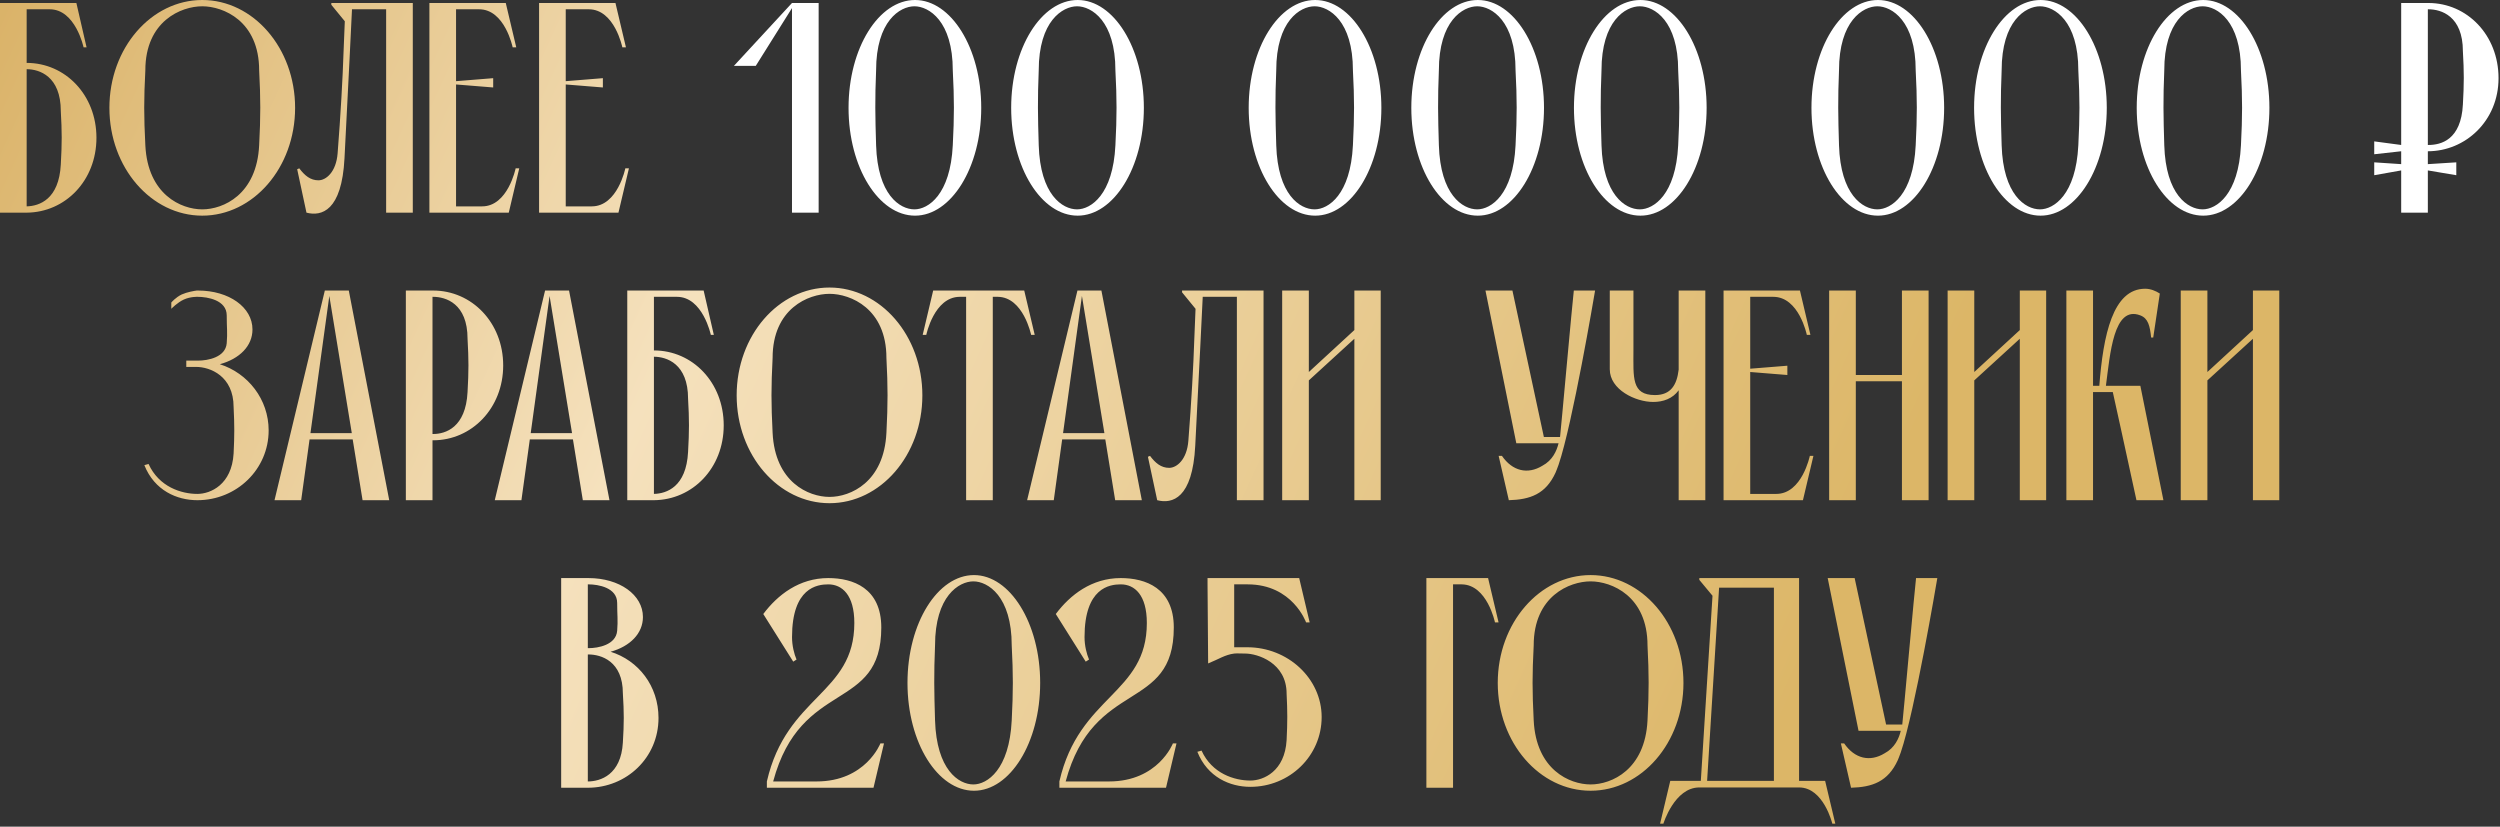 <?xml version="1.0" encoding="UTF-8"?> <svg xmlns="http://www.w3.org/2000/svg" width="626" height="207" viewBox="0 0 626 207" fill="none"><rect x="0" y="0" width="626" height="207" fill="#333333" stroke="none"/><path d="M15.225 41.175C15.525 35.925 15.525 33 15.225 27.825C15.225 19.05 9.825 17.325 6.675 17.325V51.675C9.825 51.6 14.775 49.95 15.225 41.175ZM24.15 34.5C24.15 45.225 16.35 53.175 6.675 53.25H5.58794e-08V0.75H19.125L21.675 11.85H20.925C20.925 11.85 18.9 2.325 12.45 2.325H6.675V15.75C16.35 15.75 24.15 23.775 24.15 34.5ZM50.643 -2.86102e-06C63.393 -2.86102e-06 73.893 12 73.893 27C73.893 42 63.393 54 50.643 54C37.893 54 27.393 42 27.393 27C27.393 12 37.893 -2.86102e-06 50.643 -2.86102e-06ZM50.643 52.425C55.893 52.425 64.293 48.75 64.893 36.375C65.268 29.025 65.268 24.9 64.893 17.625C64.893 5.25 55.893 1.575 50.643 1.575C45.393 1.575 36.393 5.25 36.393 17.625C36.018 24.9 36.018 29.025 36.393 36.375C36.993 48.75 45.393 52.425 50.643 52.425ZM82.964 0.75H96.689H103.364V53.25H96.689V2.325H88.139L87.539 14.55L86.264 39.6C85.589 52.875 80.489 54.225 76.739 53.25L74.414 42.375L74.939 42.15C76.289 43.95 77.714 45.15 79.739 45.15C81.614 45.15 84.164 43.125 84.539 38.4C85.289 28.875 85.814 19.575 86.039 12.675C86.189 9.6 86.264 7.125 86.339 5.325L82.964 1.2V0.75ZM129.12 42.15H130.02L127.395 53.25H107.52V0.75H126.645L129.27 11.85H128.37C128.37 11.85 126.42 2.325 119.97 2.325H114.195V20.325L123.495 19.575V21.9L114.195 21.15V51.675H120.72C127.17 51.675 129.12 42.15 129.12 42.15ZM156.585 42.15H157.485L154.86 53.25H134.985V0.75H154.11L156.735 11.85H155.835C155.835 11.85 153.885 2.325 147.435 2.325H141.66V20.325L150.96 19.575V21.9L141.66 21.15V51.675H148.185C154.635 51.675 156.585 42.15 156.585 42.15ZM55.045 91.2C62.095 93.45 67.27 99.975 67.27 107.775C67.27 117.525 59.245 125.25 49.42 125.25C44.32 125.25 38.695 122.85 36.145 116.475L37.195 116.175C39.82 121.95 45.445 123.675 49.42 123.675C52.72 123.675 58.045 121.35 58.495 113.55C58.72 109.05 58.72 106.425 58.495 101.925C58.495 94.125 52.57 91.875 49.12 91.875H46.645V90.3H49.42H49.57C52.045 90.3 56.47 89.475 56.77 85.95C56.995 83.175 56.77 82.125 56.77 78.975C56.77 75.15 51.97 74.325 49.495 74.325C49.495 74.325 47.695 74.25 46.045 75C44.395 75.75 42.895 77.325 42.895 77.325V75.75C42.895 75.75 43.945 74.475 45.52 73.725C46.87 73.125 48.67 72.825 49.27 72.75H49.42H49.57C57.37 72.75 63.22 76.95 63.22 82.5C63.22 86.625 59.995 89.85 55.045 91.2ZM75.413 125.25H68.738L81.338 72.75H87.338L97.463 125.25H90.788L88.313 110.025H77.513L75.413 125.25ZM88.088 108.45L82.463 74.1L77.738 108.45H88.088ZM117.074 98.175C117.374 92.925 117.374 90 117.074 84.825C117.074 75.975 111.599 74.325 108.449 74.325H108.299V108.675H108.449C111.599 108.675 116.624 107.025 117.074 98.175ZM108.299 72.75H108.449C118.124 72.75 125.999 80.775 125.999 91.5C125.999 102.225 118.124 110.25 108.449 110.25H108.299V125.25H101.624V72.75H108.299ZM130.564 125.25H123.889L136.489 72.75H142.489L152.614 125.25H145.939L143.464 110.025H132.664L130.564 125.25ZM143.239 108.45L137.614 74.1L132.889 108.45H143.239ZM172.293 113.175C172.593 107.925 172.593 105 172.293 99.825C172.293 91.05 166.893 89.325 163.743 89.325V123.675C166.893 123.6 171.843 121.95 172.293 113.175ZM181.218 106.5C181.218 117.225 173.418 125.175 163.743 125.25H157.068V72.75H176.193L178.743 83.85H177.993C177.993 83.85 175.968 74.325 169.518 74.325H163.743V87.75C173.418 87.75 181.218 95.775 181.218 106.5ZM207.71 72C220.46 72 230.96 84 230.96 99C230.96 114 220.46 126 207.71 126C194.96 126 184.46 114 184.46 99C184.46 84 194.96 72 207.71 72ZM207.71 124.425C212.96 124.425 221.36 120.75 221.96 108.375C222.335 101.025 222.335 96.9 221.96 89.625C221.96 77.25 212.96 73.575 207.71 73.575C202.46 73.575 193.46 77.25 193.46 89.625C193.085 96.9 193.085 101.025 193.46 108.375C194.06 120.75 202.46 124.425 207.71 124.425ZM241.917 125.25V74.325H240.267C233.892 74.4 231.942 83.85 231.942 83.85H231.042L233.667 72.75H256.467L259.092 83.85H258.192C258.192 83.85 256.242 74.4 249.867 74.325H248.592V125.25H241.917ZM263.865 125.25H257.19L269.79 72.75H275.79L285.915 125.25H279.24L276.765 110.025H265.965L263.865 125.25ZM276.54 108.45L270.915 74.1L266.19 108.45H276.54ZM295.989 72.75H309.714H316.389V125.25H309.714V74.325H301.164L300.564 86.55L299.289 111.6C298.614 124.875 293.514 126.225 289.764 125.25L287.439 114.375L287.964 114.15C289.314 115.95 290.739 117.15 292.764 117.15C294.639 117.15 297.189 115.125 297.564 110.4C298.314 100.875 298.839 91.575 299.064 84.675C299.214 81.6 299.289 79.125 299.364 77.325L295.989 73.2V72.75ZM339.132 72.75H345.732V125.25H339.132V84.825L327.732 95.25V125.25H321.057V72.75H327.732V93.15L339.132 82.65V72.75ZM394.085 72.75H399.41C399.185 74.1 393.785 106.05 390.26 116.4C390.035 117.075 389.51 118.35 389.51 118.35C387.035 123.75 383.135 125.1 377.81 125.25L375.26 114.15H376.085C378.71 117.975 382.535 118.875 386.21 116.625C388.76 115.275 389.81 112.875 390.26 111H379.685L371.96 72.75H378.71L386.585 109.425C386.885 109.425 389.735 109.425 390.635 109.425C390.785 108.45 393.785 75 394.085 72.75ZM427.013 72.75V125.25H420.338V97.725C418.838 99.825 416.438 100.65 413.963 100.65C409.538 100.65 403.088 97.575 403.088 92.475V72.75H409.013V87.675C409.013 94.575 408.488 98.925 414.413 98.925C418.388 98.925 419.888 96.375 420.338 92.55V72.75H427.013ZM453.18 114.15H454.08L451.455 125.25H431.58V72.75H450.705L453.33 83.85H452.43C452.43 83.85 450.48 74.325 444.03 74.325H438.255V92.325L447.555 91.575V93.9L438.255 93.15V123.675H444.78C451.23 123.675 453.18 114.15 453.18 114.15ZM458.02 125.25V72.75H464.695V93.9H476.245V72.75H482.92V125.25H476.245V95.475H464.695V125.25H458.02ZM505.758 72.75H512.358V125.25H505.758V84.825L494.358 95.25V125.25H487.683V72.75H494.358V93.15L505.758 82.65V72.75ZM517.419 125.25V72.75H524.094V96.6H525.669C526.644 83.925 529.044 72.3 537.144 72.3C538.494 72.3 539.769 72.825 540.819 73.5L539.169 84.525H538.644C538.344 81.6 537.894 79.725 535.944 78.975C529.194 76.35 528.369 88.8 527.319 96.6H535.944L541.719 125.25H534.969C534.969 125.25 532.869 115.5 531.144 107.7L529.044 98.175H524.094V125.25H517.419ZM564.132 72.75H570.732V125.25H564.132V84.825L552.732 95.25V125.25H546.057V72.75H552.732V93.15L564.132 82.65V72.75ZM155.965 185.925C156.265 181.125 156.265 178.35 155.965 173.625C155.965 165.525 150.49 163.875 147.34 163.875H147.19V195.675C150.34 195.675 155.515 194.025 155.965 185.925ZM147.34 146.325H147.19V162.3H147.34C149.815 162.3 154.24 161.475 154.54 157.95C154.765 155.175 154.54 154.125 154.54 150.975C154.54 147.15 149.815 146.325 147.34 146.325ZM152.89 163.2C159.865 165.375 164.89 171.75 164.89 179.775C164.89 189.75 156.865 197.25 147.19 197.25H140.515V144.75H147.19H147.34C155.14 144.75 160.99 148.95 160.99 154.5C160.99 158.625 157.765 161.85 152.89 163.2ZM207.4 144.75C213.55 144.75 220.675 147.225 220.675 157.125C220.675 178.5 200.575 169.725 193.6 195.675H204.475C216.775 195.675 220.45 186.15 220.45 186.15H221.35L218.725 197.25H192.025V195.675C196.975 174.075 213.925 173.85 213.925 156C213.925 148.95 210.85 146.325 207.4 146.325C204.625 146.325 198.325 147.15 198.325 159.525C198.325 161.7 198.85 163.725 199.45 165.15L198.625 165.675L191.125 153.75C194.725 148.95 200.125 144.75 207.4 144.75ZM243.884 144C252.884 144 260.459 156 260.459 171C260.459 186 252.884 198 243.884 198C234.809 198 227.234 186 227.234 171C227.234 156 234.809 144 243.884 144ZM243.734 196.425C247.184 196.425 252.734 192.75 253.334 180.375C253.709 173.025 253.709 168.9 253.334 161.625C253.334 149.25 247.334 145.575 243.734 145.575C240.134 145.575 234.134 149.25 234.134 161.625C233.834 168.9 233.909 173.025 234.134 180.375C234.509 192.75 240.059 196.425 243.734 196.425ZM280.643 144.75C286.793 144.75 293.918 147.225 293.918 157.125C293.918 178.5 273.818 169.725 266.843 195.675H277.718C290.018 195.675 293.693 186.15 293.693 186.15H294.593L291.968 197.25H265.268V195.675C270.218 174.075 287.168 173.85 287.168 156C287.168 148.95 284.093 146.325 280.643 146.325C277.868 146.325 271.568 147.15 271.568 159.525C271.568 161.7 272.093 163.725 272.693 165.15L271.868 165.675L264.368 153.75C267.968 148.95 273.368 144.75 280.643 144.75ZM302.367 144.75H325.317L327.942 155.85H327.042C327.042 155.85 323.667 146.325 312.417 146.325H309.042V162.075H312.342C322.467 162.075 330.942 169.875 330.942 179.55C330.942 189.3 322.917 197.025 313.092 197.025C307.992 197.025 302.367 194.625 299.817 188.25L300.867 187.95C303.492 193.725 309.117 195.45 313.092 195.45C316.392 195.45 321.717 193.125 322.167 185.325C322.392 180.825 322.392 178.2 322.167 173.7C322.167 165.9 314.817 163.65 311.817 163.65C310.767 163.65 309.792 163.575 309.042 163.65C306.717 163.95 305.142 165.075 302.517 166.125L302.367 146.325V144.75ZM357.166 144.75H372.616L375.241 155.85H374.341C374.341 155.85 372.391 146.4 366.016 146.325H363.841V197.25H357.166V144.75ZM398.287 144C411.037 144 421.537 156 421.537 171C421.537 186 411.037 198 398.287 198C385.537 198 375.037 186 375.037 171C375.037 156 385.537 144 398.287 144ZM398.287 196.425C403.537 196.425 411.937 192.75 412.537 180.375C412.912 173.025 412.912 168.9 412.537 161.625C412.537 149.25 403.537 145.575 398.287 145.575C393.037 145.575 384.037 149.25 384.037 161.625C383.662 168.9 383.662 173.025 384.037 180.375C384.637 192.75 393.037 196.425 398.287 196.425ZM427.461 195.525H444.186V147.15H430.461L427.461 195.525ZM450.486 195.525H457.011L459.561 206.25H458.811C458.811 206.25 456.636 197.175 450.486 197.175H425.511C419.286 197.175 416.511 206.25 416.511 206.25H415.686L418.236 195.525H425.886L428.811 149.175L425.511 145.2V144.75H450.486V195.525ZM479.779 144.75H485.104C484.879 146.1 479.479 178.05 475.954 188.4C475.729 189.075 475.204 190.35 475.204 190.35C472.729 195.75 468.829 197.1 463.504 197.25L460.954 186.15H461.779C464.404 189.975 468.229 190.875 471.904 188.625C474.454 187.275 475.504 184.875 475.954 183H465.379L457.654 144.75H464.404L472.279 181.425C472.579 181.425 475.429 181.425 476.329 181.425C476.479 180.45 479.479 147 479.779 144.75Z" fill="url(#paint0_linear_53_262)"></path><path d="M198.315 53.25V2.025L189.24 16.5H183.765L198.315 0.75H204.99V53.25H198.315ZM229.126 -2.86102e-06C238.126 -2.86102e-06 245.701 12 245.701 27C245.701 42 238.126 54 229.126 54C220.051 54 212.476 42 212.476 27C212.476 12 220.051 -2.86102e-06 229.126 -2.86102e-06ZM228.976 52.425C232.426 52.425 237.976 48.75 238.576 36.375C238.951 29.025 238.951 24.9 238.576 17.625C238.576 5.25 232.576 1.575 228.976 1.575C225.376 1.575 219.376 5.25 219.376 17.625C219.076 24.9 219.151 29.025 219.376 36.375C219.751 48.75 225.301 52.425 228.976 52.425ZM269.848 -2.86102e-06C278.848 -2.86102e-06 286.423 12 286.423 27C286.423 42 278.848 54 269.848 54C260.773 54 253.198 42 253.198 27C253.198 12 260.773 -2.86102e-06 269.848 -2.86102e-06ZM269.698 52.425C273.148 52.425 278.698 48.75 279.298 36.375C279.673 29.025 279.673 24.9 279.298 17.625C279.298 5.25 273.298 1.575 269.698 1.575C266.098 1.575 260.098 5.25 260.098 17.625C259.798 24.9 259.873 29.025 260.098 36.375C260.473 48.75 266.023 52.425 269.698 52.425ZM329.321 -2.86102e-06C338.321 -2.86102e-06 345.896 12 345.896 27C345.896 42 338.321 54 329.321 54C320.246 54 312.671 42 312.671 27C312.671 12 320.246 -2.86102e-06 329.321 -2.86102e-06ZM329.171 52.425C332.621 52.425 338.171 48.75 338.771 36.375C339.146 29.025 339.146 24.9 338.771 17.625C338.771 5.25 332.771 1.575 329.171 1.575C325.571 1.575 319.571 5.25 319.571 17.625C319.271 24.9 319.346 29.025 319.571 36.375C319.946 48.75 325.496 52.425 329.171 52.425ZM370.044 -2.86102e-06C379.044 -2.86102e-06 386.619 12 386.619 27C386.619 42 379.044 54 370.044 54C360.969 54 353.394 42 353.394 27C353.394 12 360.969 -2.86102e-06 370.044 -2.86102e-06ZM369.894 52.425C373.344 52.425 378.894 48.75 379.494 36.375C379.869 29.025 379.869 24.9 379.494 17.625C379.494 5.25 373.494 1.575 369.894 1.575C366.294 1.575 360.294 5.25 360.294 17.625C359.994 24.9 360.069 29.025 360.294 36.375C360.669 48.75 366.219 52.425 369.894 52.425ZM410.766 -2.86102e-06C419.766 -2.86102e-06 427.341 12 427.341 27C427.341 42 419.766 54 410.766 54C401.691 54 394.116 42 394.116 27C394.116 12 401.691 -2.86102e-06 410.766 -2.86102e-06ZM410.616 52.425C414.066 52.425 419.616 48.75 420.216 36.375C420.591 29.025 420.591 24.9 420.216 17.625C420.216 5.25 414.216 1.575 410.616 1.575C407.016 1.575 401.016 5.25 401.016 17.625C400.716 24.9 400.791 29.025 401.016 36.375C401.391 48.75 406.941 52.425 410.616 52.425ZM470.239 -2.86102e-06C479.239 -2.86102e-06 486.814 12 486.814 27C486.814 42 479.239 54 470.239 54C461.164 54 453.589 42 453.589 27C453.589 12 461.164 -2.86102e-06 470.239 -2.86102e-06ZM470.089 52.425C473.539 52.425 479.089 48.75 479.689 36.375C480.064 29.025 480.064 24.9 479.689 17.625C479.689 5.25 473.689 1.575 470.089 1.575C466.489 1.575 460.489 5.25 460.489 17.625C460.189 24.9 460.264 29.025 460.489 36.375C460.864 48.75 466.414 52.425 470.089 52.425ZM510.962 -2.86102e-06C519.962 -2.86102e-06 527.537 12 527.537 27C527.537 42 519.962 54 510.962 54C501.887 54 494.312 42 494.312 27C494.312 12 501.887 -2.86102e-06 510.962 -2.86102e-06ZM510.812 52.425C514.262 52.425 519.812 48.75 520.412 36.375C520.787 29.025 520.787 24.9 520.412 17.625C520.412 5.25 514.412 1.575 510.812 1.575C507.212 1.575 501.212 5.25 501.212 17.625C500.912 24.9 500.987 29.025 501.212 36.375C501.587 48.75 507.137 52.425 510.812 52.425ZM551.684 -2.86102e-06C560.684 -2.86102e-06 568.259 12 568.259 27C568.259 42 560.684 54 551.684 54C542.609 54 535.034 42 535.034 27C535.034 12 542.609 -2.86102e-06 551.684 -2.86102e-06ZM551.534 52.425C554.984 52.425 560.534 48.75 561.134 36.375C561.509 29.025 561.509 24.9 561.134 17.625C561.134 5.25 555.134 1.575 551.534 1.575C547.934 1.575 541.934 5.25 541.934 17.625C541.634 24.9 541.709 29.025 541.934 36.375C542.309 48.75 547.859 52.425 551.534 52.425ZM608.082 2.325H607.932V36.3H608.082C611.232 36.3 616.257 35.025 616.707 26.175C617.007 20.925 617.007 18 616.707 12.825C616.707 3.975 611.232 2.325 608.082 2.325ZM601.257 37.875L594.507 38.625V35.4L601.257 36.3V0.75H608.082C617.757 0.75 625.632 8.775 625.632 19.575C625.632 30.3 617.307 37.875 607.932 37.875V41.1L615.057 40.65V43.875L607.932 42.675V53.25H601.257V42.675L594.507 43.875V40.65L601.257 41.1V37.875Z" fill="white"></path><defs><linearGradient id="paint0_linear_53_262" x1="-30.412" y1="-35.55" x2="445.772" y2="182.805" gradientUnits="userSpaceOnUse"><stop stop-color="#D4A855"></stop><stop offset="0.44" stop-color="#F5E1BD"></stop><stop offset="1" stop-color="#DCB667"></stop></linearGradient></defs></svg> 